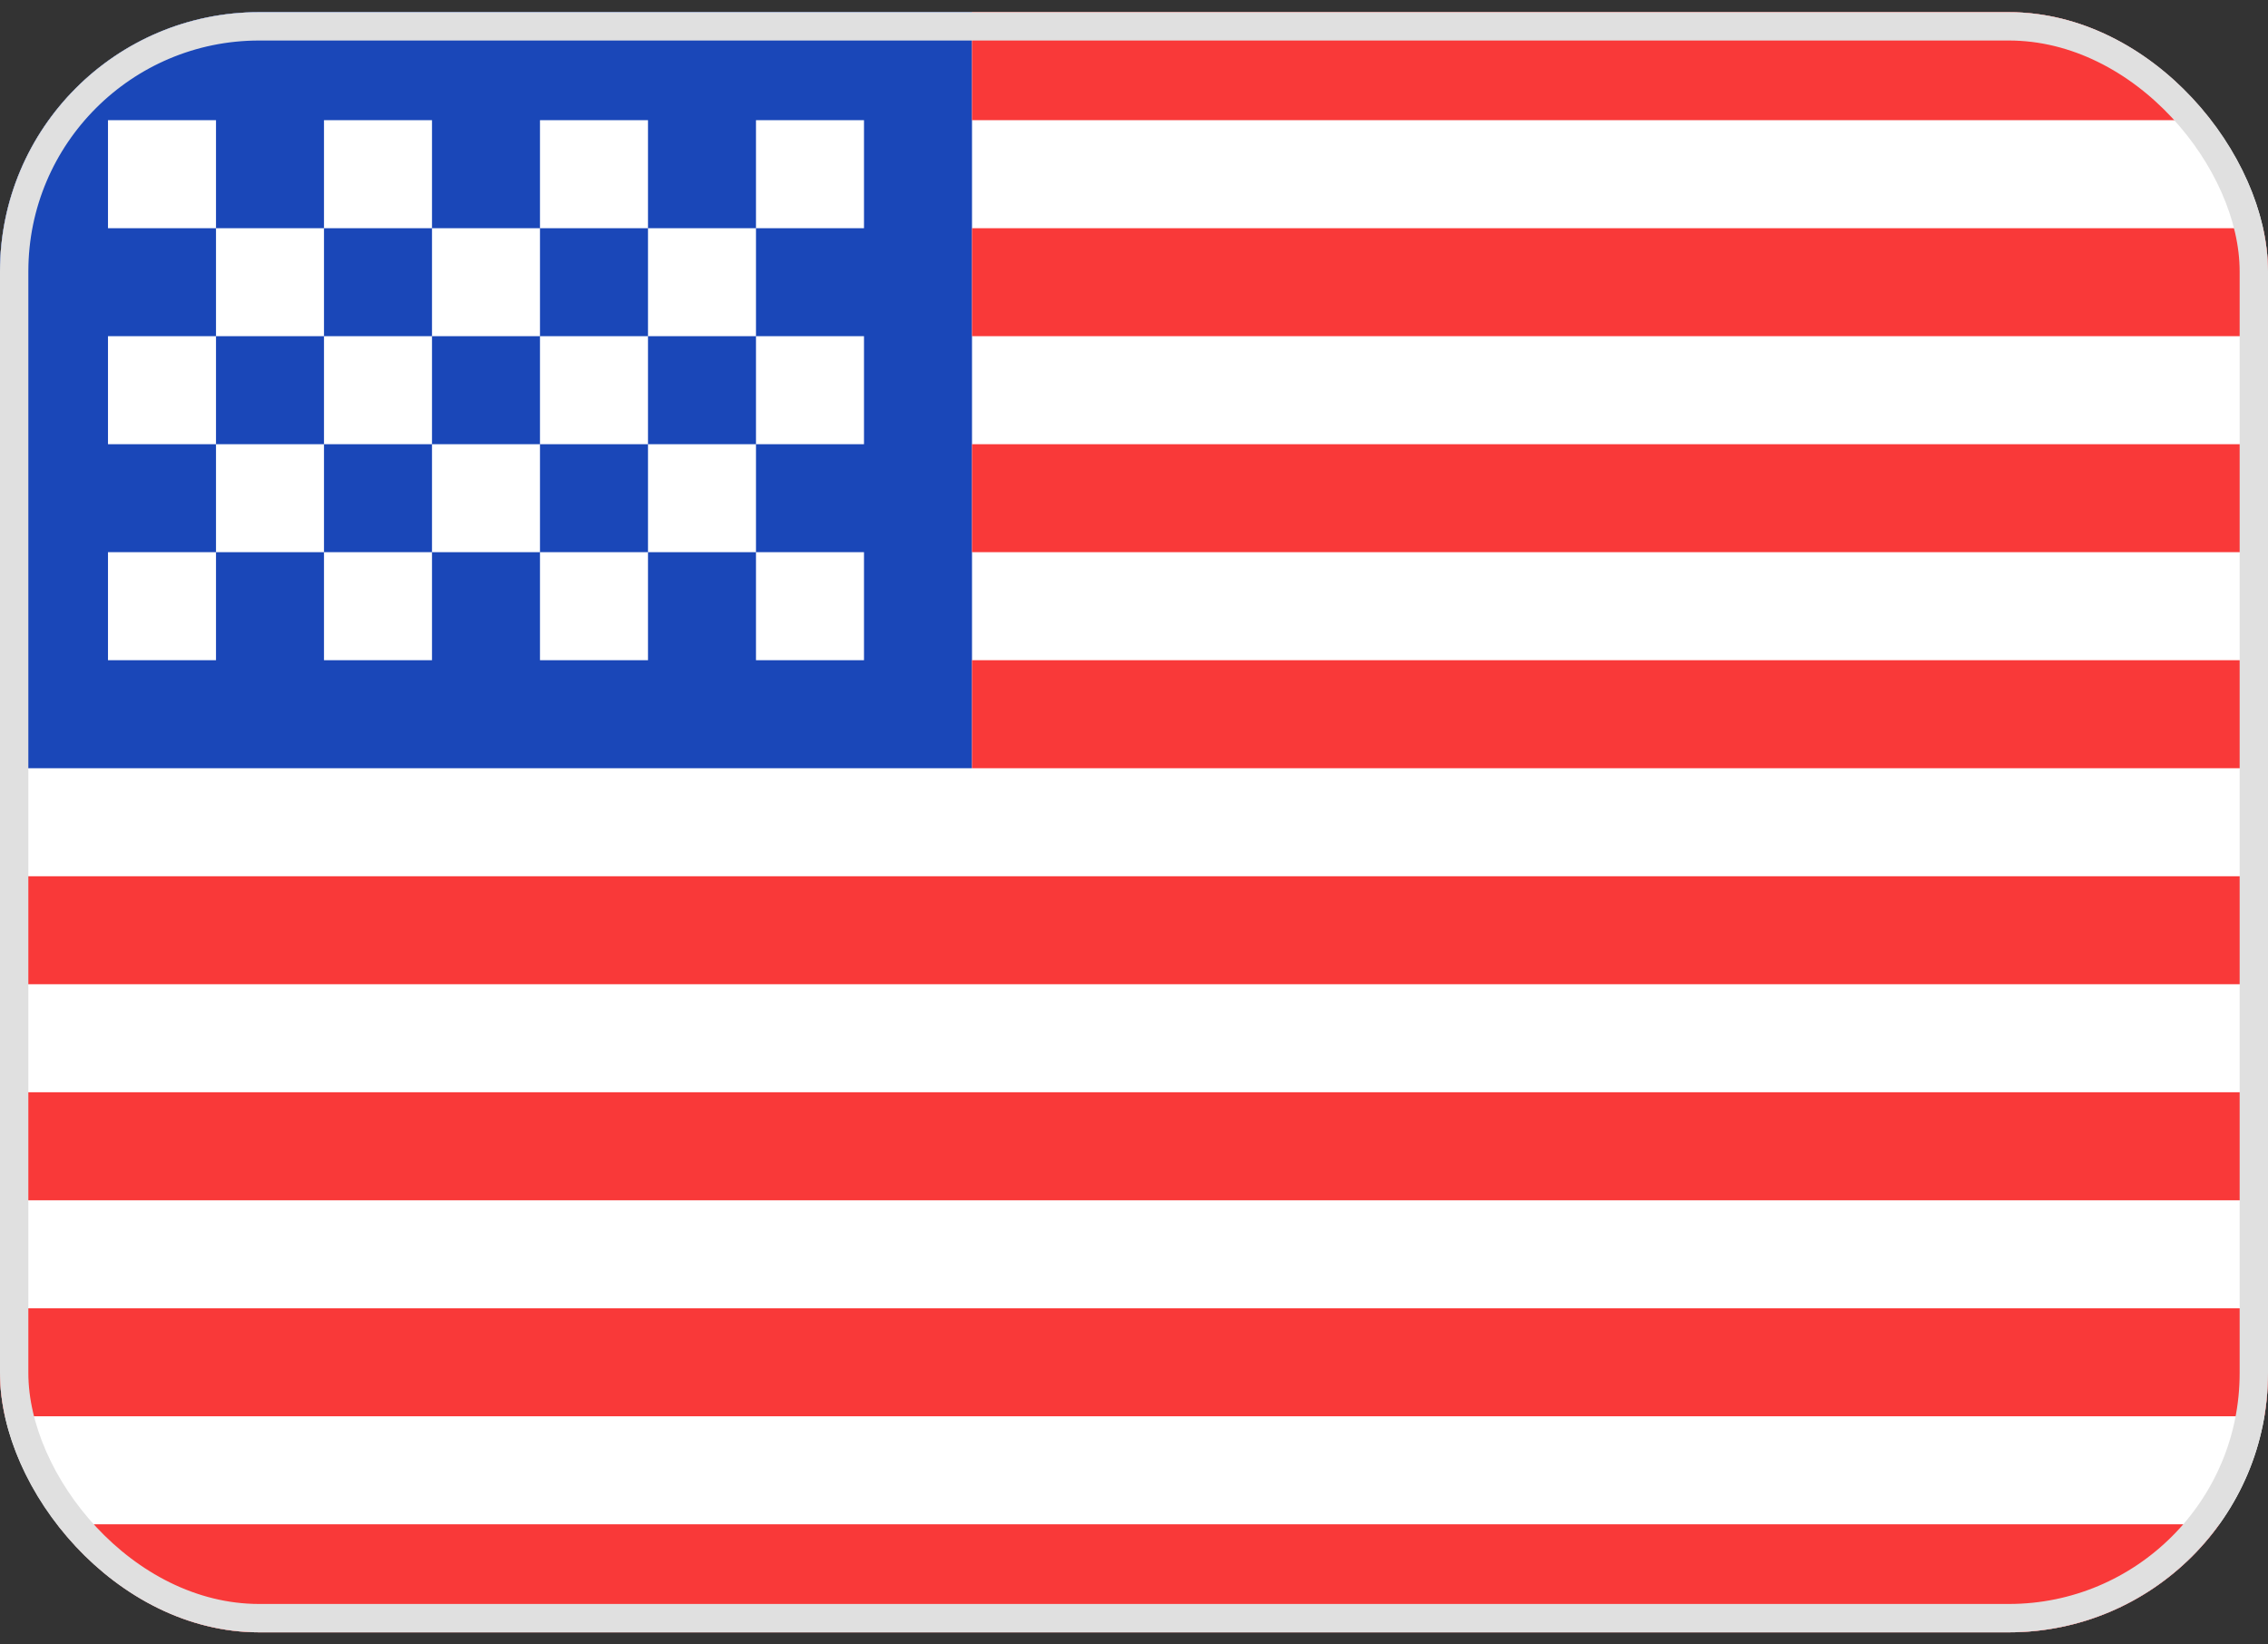 <svg width="80" height="58" viewBox="0 0 80 58" fill="none" xmlns="http://www.w3.org/2000/svg"><rect x="0" y="0" width="80" height="58" fill="#333333" stroke="none"/><g clip-path="url(#clip0_821_8348)"><rect y="0.429" width="80" height="57.143" rx="9.143" fill="white"/><path fill-rule="evenodd" clip-rule="evenodd" d="M0 0.429H34.286V27.095H0V0.429Z" fill="#1A47B8"/><path fill-rule="evenodd" clip-rule="evenodd" d="M34.286 0.429L34.286 4.238H80V0.429H34.286ZM34.286 8.048V11.857H80V8.048H34.286ZM34.286 15.667V19.476H80V15.667H34.286ZM34.286 23.286L34.286 27.095H80V23.286H34.286ZM0 30.905V34.714H80V30.905H0ZM0 38.524V42.334H80V38.524H0ZM0 46.143V49.953H80V46.143H0ZM0 53.762V57.572H80V53.762H0Z" fill="#F93939"/><path fill-rule="evenodd" clip-rule="evenodd" d="M3.809 4.238V8.048H7.619V4.238H3.809ZM11.428 4.238V8.048H15.238V4.238H11.428ZM19.047 4.238V8.048H22.857V4.238H19.047ZM26.666 4.238V8.048H30.476V4.238H26.666ZM22.857 8.048V11.857H26.666V8.048H22.857ZM15.238 8.048V11.857H19.047V8.048H15.238ZM7.619 8.048V11.857H11.428V8.048H7.619ZM3.809 11.857V15.667H7.619V11.857H3.809ZM11.428 11.857V15.667H15.238V11.857H11.428ZM19.047 11.857V15.667H22.857V11.857H19.047ZM26.666 11.857V15.667H30.476V11.857H26.666ZM3.809 19.476V23.286H7.619V19.476H3.809ZM11.428 19.476V23.286H15.238V19.476H11.428ZM19.047 19.476V23.286H22.857V19.476H19.047ZM26.666 19.476V23.286H30.476V19.476H26.666ZM22.857 15.667V19.476H26.666V15.667H22.857ZM15.238 15.667V19.476H19.047V15.667H15.238ZM7.619 15.667V19.476H11.428V15.667H7.619Z" fill="white"/></g><rect x="0.5" y="0.929" width="79" height="56.143" rx="8.643" stroke="#E0E0E0"/><defs><clipPath id="clip0_821_8348"><rect y="0.429" width="80" height="57.143" rx="9.143" fill="white"/></clipPath></defs></svg>